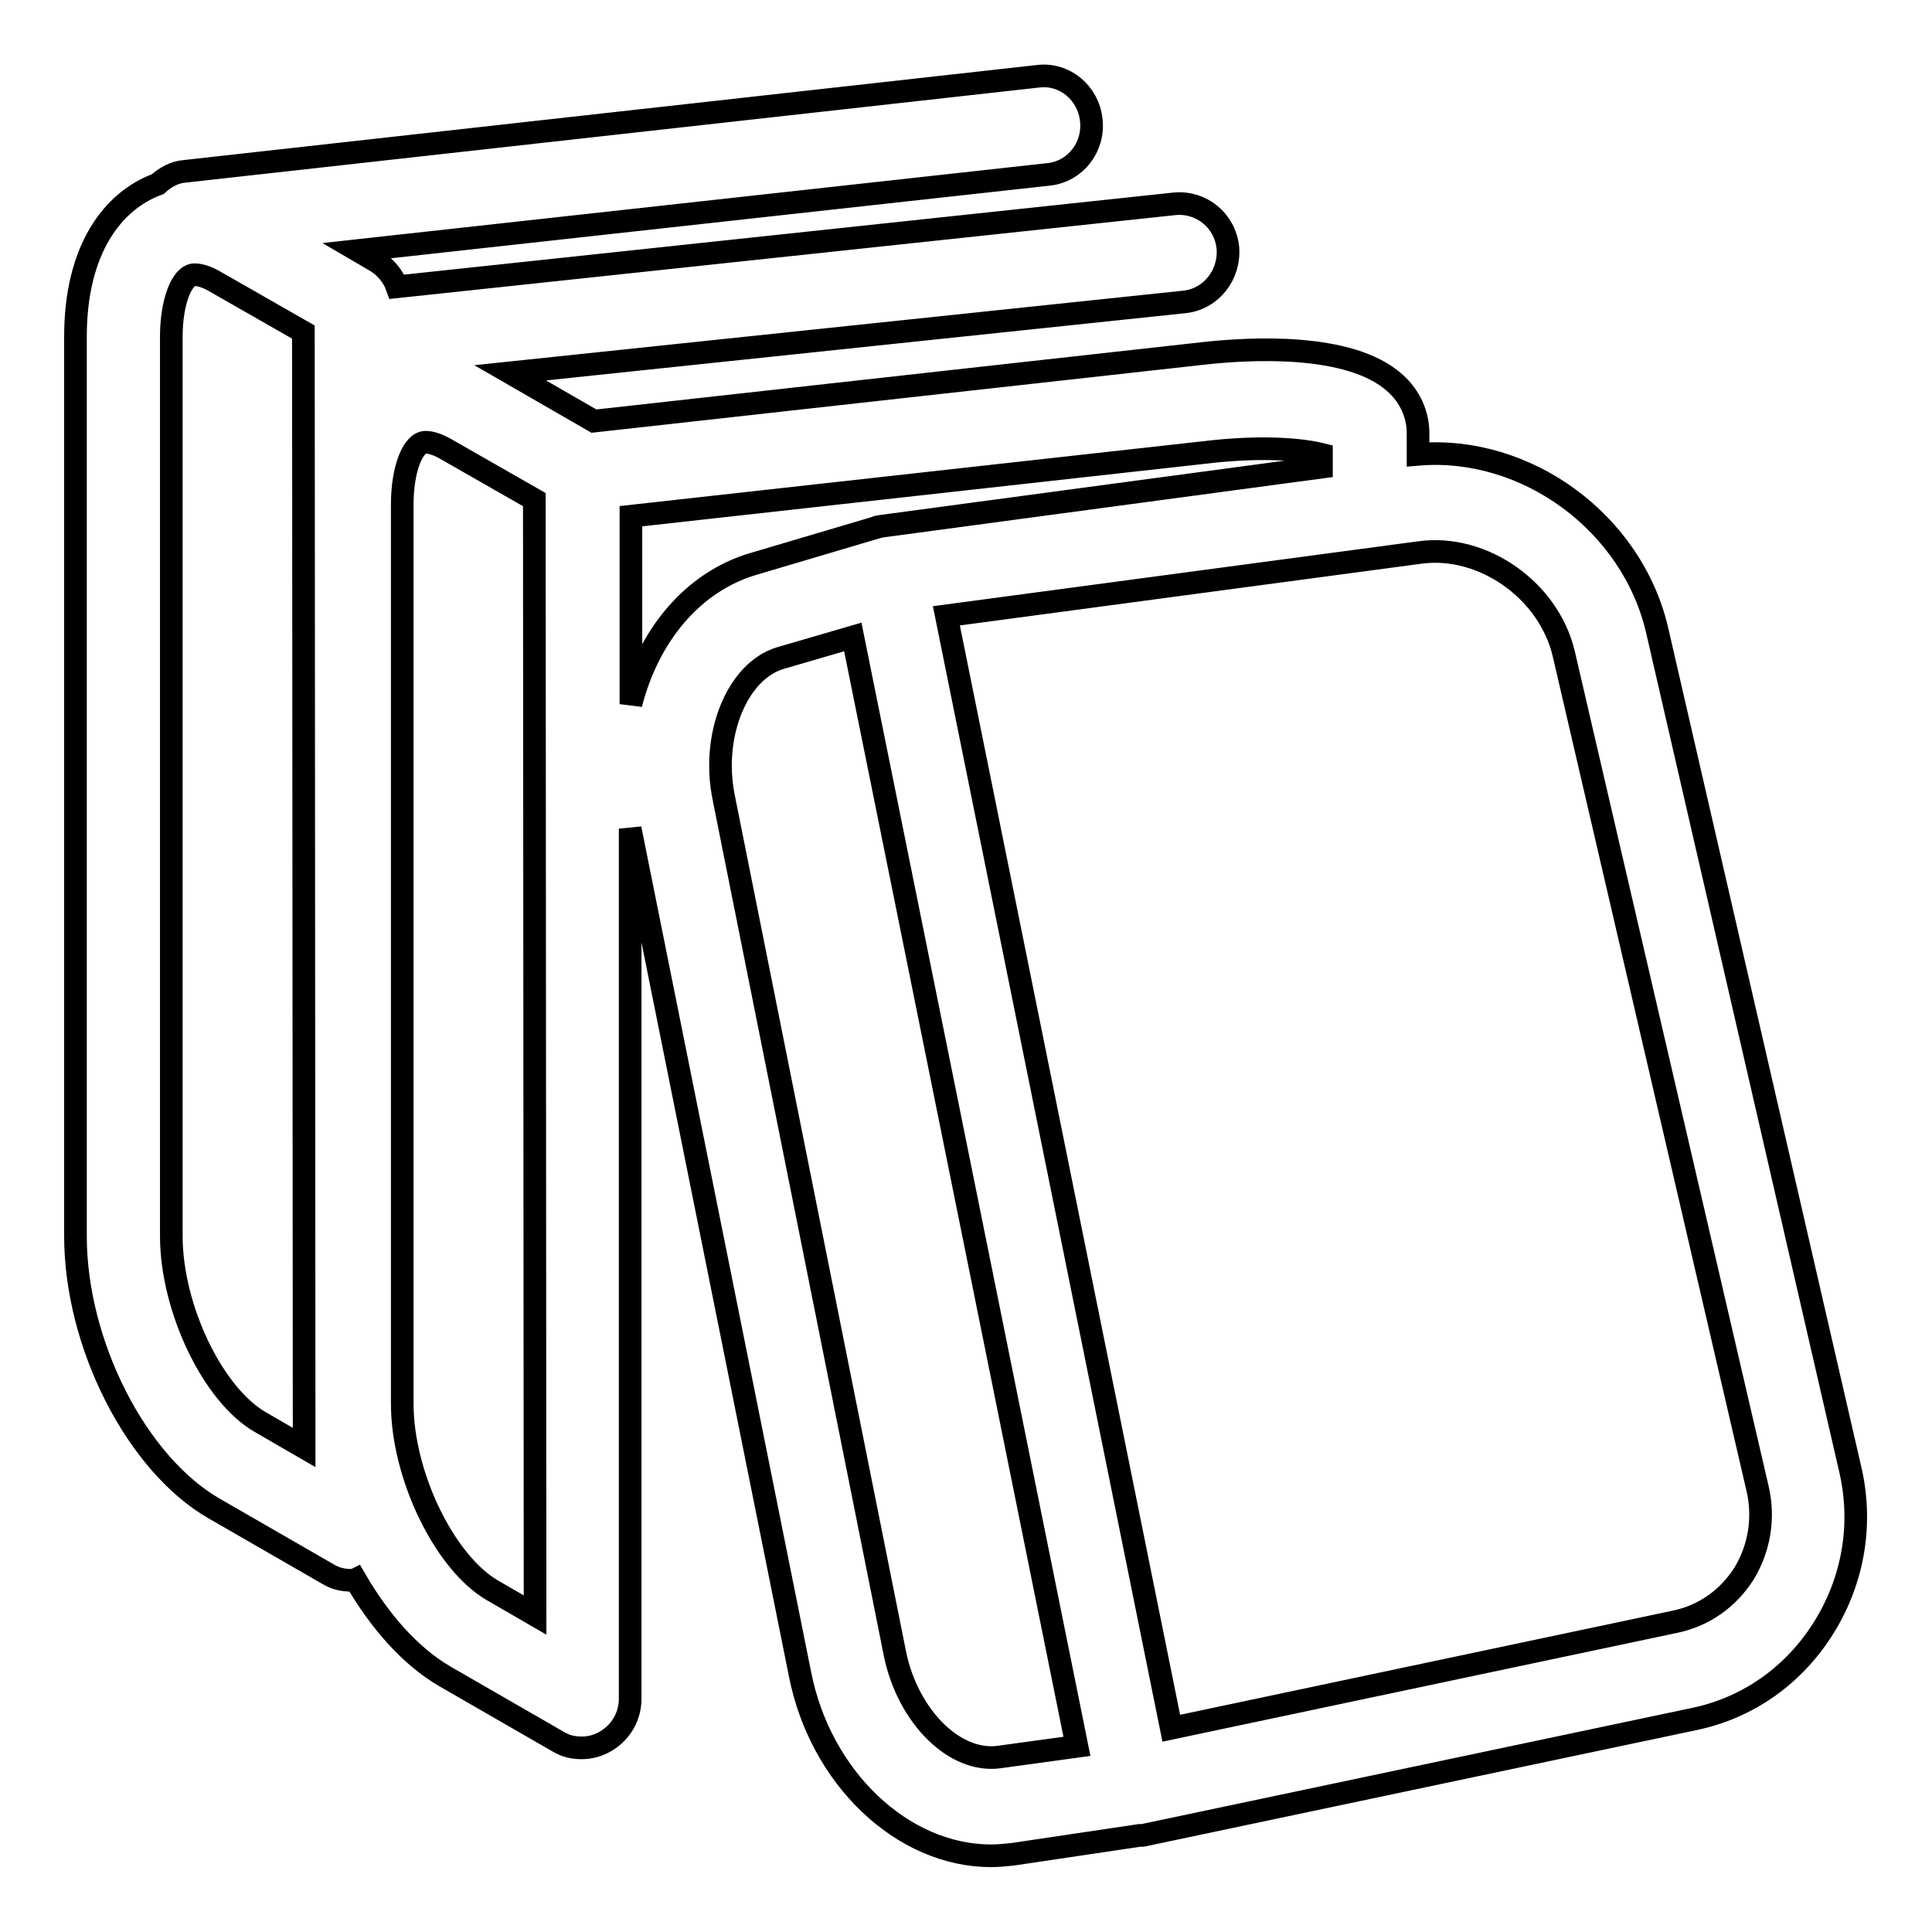 <?xml version="1.0" encoding="utf-8"?>
<!-- Svg Vector Icons : http://www.onlinewebfonts.com/icon -->
<!DOCTYPE svg PUBLIC "-//W3C//DTD SVG 1.1//EN" "http://www.w3.org/Graphics/SVG/1.1/DTD/svg11.dtd">
<svg version="1.1" xmlns="http://www.w3.org/2000/svg" xmlns:xlink="http://www.w3.org/1999/xlink" x="0px" y="0px" viewBox="0 0 256 256" enable-background="new 0 0 256 256" xml:space="preserve">
<g><g><path stroke-width="3" fill-opacity="0" stroke="#000000"  d="M219.6,83.6c-3.3-14.4-17.4-24.6-31.7-23.4v-2.8c0-2.5-1.1-4.9-3-6.6c-6-5.5-19.6-4.6-25.2-4l-81,9l-11.1-6.4L157,40c3.5-0.4,6-3.6,5.7-7.2c-0.4-3.6-3.5-6.1-7-5.8L52.6,38c-0.5-1.4-1.5-2.6-2.8-3.4l-2.4-1.4L139,23.1c3.5-0.4,6-3.6,5.6-7.2c-0.4-3.6-3.5-6.2-7-5.8L24.5,22.7c-1.4,0.1-2.6,0.8-3.6,1.7C14.9,26.6,10,33.1,10,44.6v119.2c0,14.3,8.1,30.2,18.4,36.1l15.1,8.7c1,0.6,2,0.8,3.1,0.8c0.2,0,0.3,0,0.5-0.1c3.2,5.5,7.2,10.1,11.8,12.8l15.1,8.7c1,0.6,2,0.8,3.1,0.8c1.1,0,2.2-0.3,3.2-0.9c2-1.2,3.2-3.3,3.2-5.6V109.8l22.5,112c2.7,13.8,13.6,24.1,25.3,24.1c1,0,2-0.1,2.9-0.2l16.8-2.5c0.1,0,0.1,0,0.2,0c0,0,0.1,0,0.2,0l73-15.4c7.3-1.5,13.4-5.9,17.3-12.2c3.9-6.3,5.2-13.8,3.4-21.2L219.6,83.6z M40.3,191.8l-5.7-3.3c-6.4-3.6-11.9-15.2-11.9-24.7V44.6c0-4.6,1.4-8.2,3.1-8.2c0.7,0,1.6,0.3,2.5,0.8l11.9,6.8L40.3,191.8L40.3,191.8z M70.9,214l-5.7-3.3c-6.3-3.7-11.9-15.2-11.9-24.7V66.8c0-4.6,1.4-8.2,3.1-8.2c0.7,0,1.6,0.3,2.5,0.8l11.9,6.8L70.9,214L70.9,214z M83.6,93.3V68.4l77.4-8.6c6.9-0.7,11.7-0.2,14.1,0.4v1.7L117,69.7c-0.2,0-0.4,0.1-0.5,0.1c-0.1,0-0.3,0-0.4,0.1l-16.2,4.8C91.7,77.1,85.9,84.3,83.6,93.3z M132.5,232.8c-6,0.9-12.2-5.4-13.9-13.6L95.9,105.7c-1.7-8.3,1.8-16.8,7.5-18.5l9.6-2.8l29.7,147L132.5,232.8z M231.1,208.5c-2.1,3.3-5.3,5.6-9.2,6.4l-66.7,14.1L125.4,81.6l62.8-8.4c8.3-1.1,17,5,19,13.4l25.7,110.7C233.8,201.2,233.1,205.2,231.1,208.5z"/></g></g>
</svg>